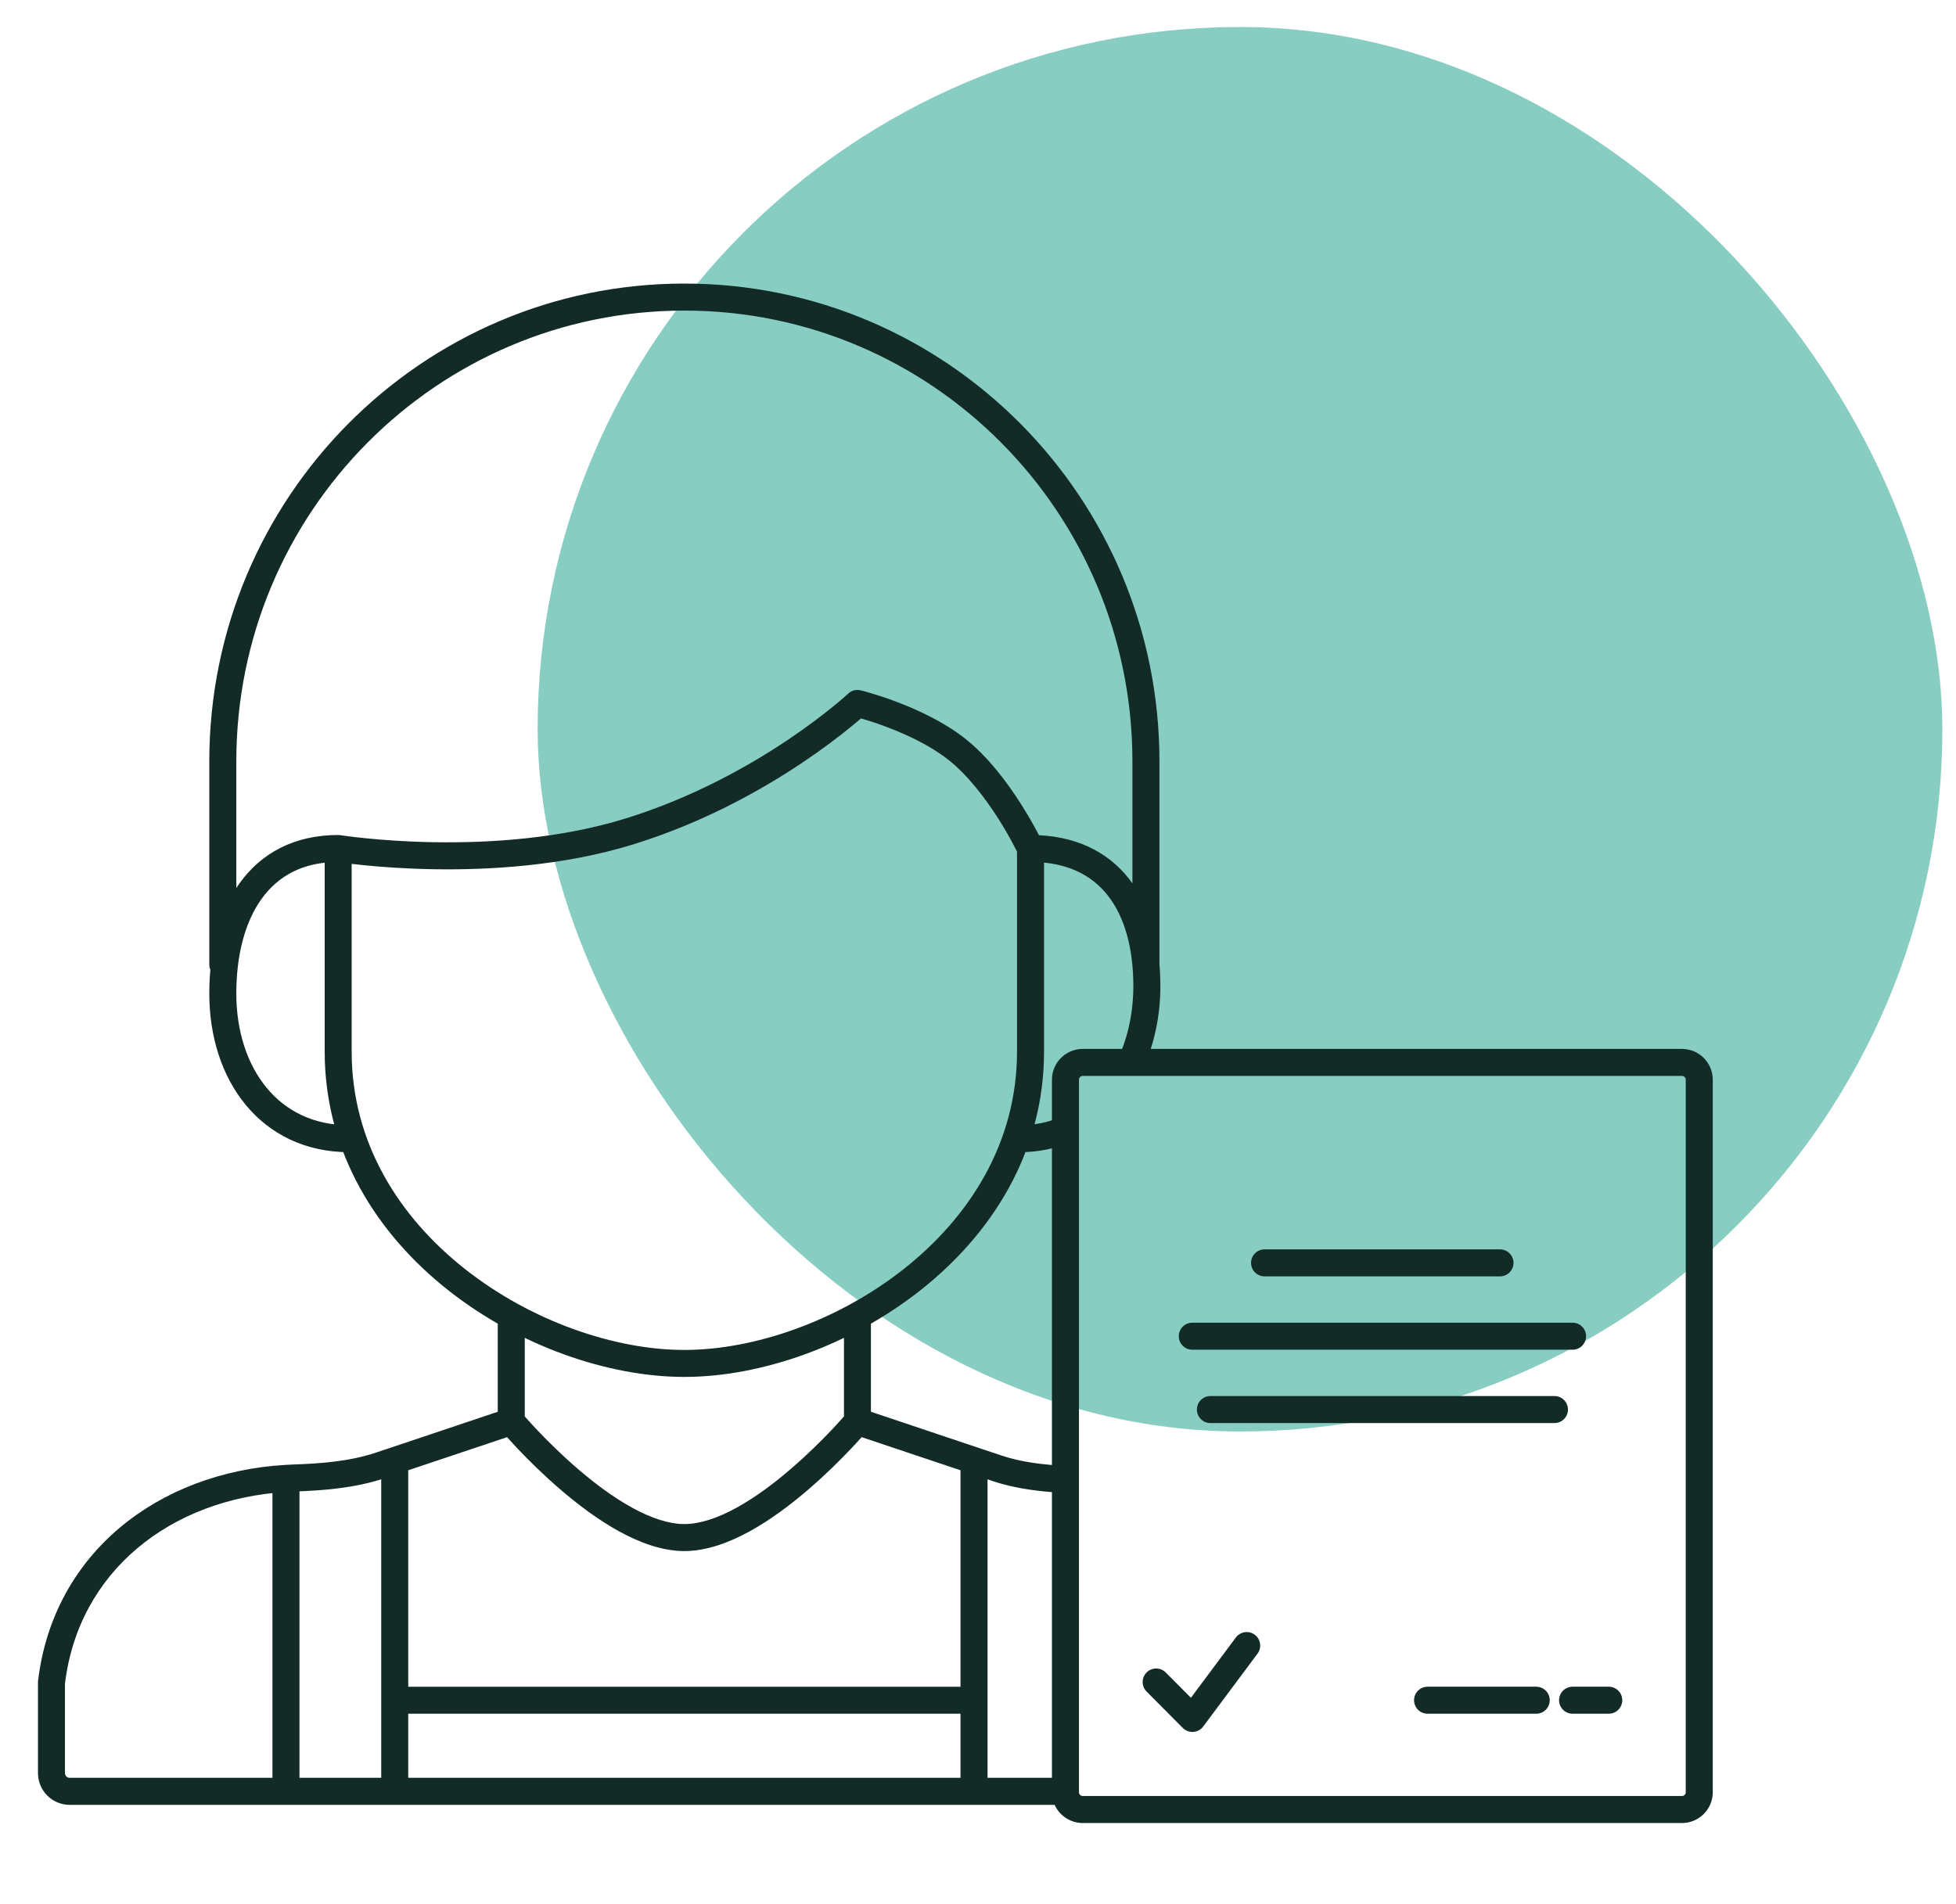 <svg width="38" height="37" viewBox="0 0 38 37" fill="none" xmlns="http://www.w3.org/2000/svg">
<rect x="10.445" y="0.525" width="27.29" height="27.29" rx="13.645" fill="#88CDC2"/>
<path d="M22 18.743C22 18.887 22.117 19.005 22.262 19.005C22.407 19.005 22.525 18.887 22.525 18.743H22ZM4.066 18.743C4.066 18.887 4.183 19.005 4.328 19.005C4.473 19.005 4.591 18.887 4.591 18.743H4.066ZM6.57 16.487L6.612 16.228C6.598 16.226 6.584 16.225 6.57 16.225V16.487ZM16.658 13.668L16.72 13.414C16.634 13.393 16.543 13.416 16.479 13.477L16.658 13.668ZM18.583 14.555L18.745 14.348L18.745 14.348L18.583 14.555ZM1 32.696L0.739 32.665L0.738 32.681V32.696H1ZM18.923 28.38L19.006 28.132L18.923 28.38ZM7.392 28.473L7.476 28.722L7.392 28.473ZM5.704 28.72L5.713 28.982L5.704 28.72ZM19.375 28.532L19.292 28.781L19.375 28.532ZM22 14.795V18.743H22.525V14.795H22ZM4.591 18.743V14.795H4.066V18.743H4.591ZM13.295 6.035C18.101 6.035 22 9.956 22 14.795H22.525C22.525 9.669 18.394 5.51 13.295 5.51V6.035ZM13.295 5.51C8.197 5.51 4.066 9.669 4.066 14.795H4.591C4.591 9.956 8.489 6.035 13.295 6.035V5.51ZM20.283 20.434V16.487H19.758V20.434H20.283ZM6.308 16.487V20.434H6.832V16.487H6.308ZM20.021 16.487C20.258 16.375 20.258 16.375 20.258 16.375C20.258 16.375 20.258 16.375 20.258 16.375C20.258 16.375 20.258 16.375 20.258 16.375C20.258 16.374 20.258 16.374 20.257 16.374C20.257 16.373 20.256 16.372 20.256 16.37C20.254 16.367 20.252 16.363 20.25 16.358C20.245 16.348 20.238 16.333 20.228 16.314C20.209 16.276 20.181 16.221 20.145 16.154C20.073 16.02 19.969 15.834 19.837 15.627C19.577 15.217 19.199 14.705 18.745 14.348L18.421 14.761C18.805 15.063 19.145 15.516 19.395 15.908C19.518 16.102 19.616 16.276 19.682 16.401C19.716 16.464 19.741 16.514 19.758 16.548C19.767 16.565 19.773 16.578 19.777 16.587C19.78 16.591 19.781 16.594 19.782 16.596C19.782 16.597 19.783 16.598 19.783 16.599C19.783 16.599 19.783 16.599 19.783 16.599C19.783 16.599 19.783 16.599 19.783 16.599C19.783 16.599 19.783 16.599 19.783 16.599C19.783 16.599 19.783 16.599 20.021 16.487ZM18.745 14.348C18.331 14.023 17.821 13.79 17.426 13.64C17.226 13.564 17.051 13.508 16.926 13.471C16.863 13.452 16.813 13.438 16.777 13.428C16.76 13.424 16.746 13.42 16.736 13.418C16.732 13.416 16.728 13.415 16.725 13.415C16.724 13.415 16.723 13.414 16.722 13.414C16.721 13.414 16.721 13.414 16.721 13.414C16.721 13.414 16.721 13.414 16.721 13.414C16.721 13.414 16.721 13.414 16.72 13.414C16.72 13.414 16.72 13.414 16.658 13.668C16.596 13.923 16.596 13.923 16.596 13.923C16.596 13.923 16.596 13.923 16.596 13.923C16.596 13.923 16.596 13.923 16.596 13.923C16.596 13.923 16.596 13.923 16.596 13.924C16.596 13.924 16.597 13.924 16.598 13.924C16.599 13.924 16.602 13.925 16.606 13.926C16.614 13.928 16.625 13.931 16.641 13.935C16.672 13.944 16.718 13.956 16.776 13.974C16.891 14.008 17.054 14.06 17.239 14.131C17.615 14.273 18.067 14.483 18.421 14.761L18.745 14.348ZM16.658 13.668C16.479 13.477 16.479 13.477 16.479 13.477C16.479 13.477 16.479 13.477 16.479 13.477C16.479 13.477 16.479 13.477 16.479 13.477C16.479 13.477 16.478 13.477 16.478 13.477C16.477 13.478 16.477 13.479 16.475 13.48C16.472 13.483 16.468 13.487 16.461 13.493C16.449 13.504 16.429 13.522 16.404 13.544C16.352 13.589 16.276 13.655 16.174 13.737C15.973 13.901 15.675 14.129 15.296 14.383C14.537 14.891 13.457 15.498 12.167 15.9L12.323 16.401C13.675 15.98 14.801 15.346 15.588 14.819C15.982 14.555 16.293 14.317 16.505 14.144C16.612 14.058 16.694 13.988 16.75 13.939C16.777 13.914 16.799 13.895 16.814 13.882C16.821 13.875 16.827 13.87 16.831 13.866C16.833 13.864 16.834 13.863 16.835 13.862C16.836 13.861 16.836 13.861 16.837 13.861C16.837 13.861 16.837 13.861 16.837 13.86C16.837 13.86 16.837 13.86 16.837 13.86C16.837 13.86 16.837 13.86 16.658 13.668ZM12.167 15.9C10.884 16.3 9.497 16.383 8.422 16.365C7.886 16.356 7.432 16.321 7.112 16.289C6.952 16.273 6.826 16.258 6.74 16.246C6.697 16.241 6.665 16.236 6.643 16.233C6.632 16.231 6.624 16.23 6.619 16.229C6.616 16.229 6.614 16.228 6.613 16.228C6.612 16.228 6.612 16.228 6.612 16.228C6.612 16.228 6.612 16.228 6.612 16.228C6.612 16.228 6.612 16.228 6.612 16.228C6.612 16.228 6.612 16.228 6.57 16.487C6.529 16.746 6.529 16.746 6.529 16.746C6.529 16.746 6.529 16.746 6.529 16.746C6.529 16.746 6.529 16.746 6.53 16.746C6.53 16.746 6.531 16.746 6.532 16.747C6.533 16.747 6.536 16.747 6.539 16.748C6.545 16.749 6.555 16.75 6.567 16.752C6.591 16.755 6.626 16.76 6.671 16.766C6.762 16.778 6.893 16.794 7.059 16.811C7.391 16.845 7.86 16.88 8.413 16.89C9.516 16.909 10.966 16.824 12.323 16.401L12.167 15.9ZM13.295 26.755C14.775 26.755 16.512 26.152 17.882 25.071C19.256 23.987 20.283 22.402 20.283 20.434H19.758C19.758 22.203 18.838 23.648 17.557 24.659C16.272 25.673 14.647 26.231 13.295 26.231V26.755ZM13.295 26.231C11.943 26.231 10.318 25.673 9.034 24.659C7.752 23.648 6.832 22.203 6.832 20.434H6.308C6.308 22.402 7.335 23.987 8.708 25.071C10.078 26.152 11.816 26.755 13.295 26.755V26.231ZM6.782 21.864C6.086 21.864 5.547 21.583 5.177 21.134C4.803 20.679 4.591 20.037 4.591 19.306H4.066C4.066 20.134 4.306 20.901 4.772 21.467C5.242 22.038 5.93 22.388 6.782 22.388V21.864ZM4.591 19.306C4.591 18.562 4.757 17.917 5.082 17.466C5.398 17.026 5.878 16.749 6.57 16.749V16.225C5.714 16.225 5.074 16.579 4.656 17.16C4.246 17.729 4.066 18.494 4.066 19.306H4.591ZM22.543 19.164C22.543 18.35 22.357 17.616 21.937 17.08C21.51 16.534 20.864 16.225 20.021 16.225V16.749C20.724 16.749 21.209 17 21.524 17.403C21.847 17.816 22.018 18.42 22.018 19.164H22.543ZM10.195 27.621L10.195 25.588L9.67 25.588L9.67 27.621L10.195 27.621ZM16.658 27.621C16.457 27.452 16.457 27.452 16.457 27.452C16.457 27.452 16.457 27.452 16.457 27.452C16.457 27.452 16.457 27.452 16.457 27.452C16.457 27.452 16.457 27.453 16.456 27.453C16.455 27.454 16.454 27.455 16.453 27.457C16.449 27.461 16.444 27.467 16.438 27.475C16.424 27.491 16.404 27.514 16.377 27.544C16.324 27.604 16.247 27.689 16.149 27.793C15.952 28 15.676 28.275 15.356 28.549C15.036 28.825 14.676 29.095 14.314 29.294C13.948 29.496 13.599 29.614 13.295 29.614V30.139C13.725 30.139 14.165 29.975 14.567 29.754C14.972 29.531 15.362 29.236 15.698 28.948C16.035 28.658 16.325 28.37 16.529 28.154C16.632 28.046 16.714 27.955 16.77 27.892C16.798 27.86 16.82 27.835 16.835 27.817C16.843 27.809 16.848 27.802 16.852 27.797C16.854 27.795 16.856 27.793 16.857 27.792C16.858 27.791 16.858 27.791 16.858 27.79C16.858 27.79 16.859 27.79 16.859 27.79C16.859 27.79 16.859 27.79 16.859 27.79C16.859 27.79 16.859 27.79 16.658 27.621ZM13.295 29.614C12.991 29.614 12.643 29.496 12.277 29.294C11.914 29.095 11.555 28.825 11.234 28.549C10.915 28.275 10.638 28 10.442 27.793C10.344 27.689 10.266 27.604 10.213 27.544C10.187 27.514 10.167 27.491 10.153 27.475C10.146 27.467 10.141 27.461 10.138 27.457C10.136 27.455 10.135 27.454 10.134 27.453C10.134 27.453 10.134 27.452 10.134 27.452C10.134 27.452 10.134 27.452 10.134 27.452C10.134 27.452 10.134 27.452 10.134 27.452C10.134 27.452 10.134 27.452 9.933 27.621C9.732 27.79 9.732 27.79 9.732 27.79C9.732 27.79 9.732 27.79 9.732 27.79C9.732 27.79 9.732 27.79 9.732 27.79C9.733 27.791 9.733 27.791 9.734 27.792C9.735 27.793 9.736 27.795 9.738 27.797C9.742 27.802 9.748 27.809 9.756 27.817C9.771 27.835 9.792 27.86 9.821 27.892C9.877 27.955 9.959 28.046 10.061 28.154C10.266 28.37 10.555 28.658 10.893 28.948C11.229 29.236 11.619 29.531 12.024 29.754C12.426 29.975 12.865 30.139 13.295 30.139V29.614ZM16.92 27.621V25.588H16.396V27.621H16.92ZM0.738 32.696V34.453H1.262V32.696H0.738ZM7.476 28.722L7.752 28.629L7.585 28.132L7.309 28.224L7.476 28.722ZM7.752 28.629L10.016 27.87L9.849 27.372L7.585 28.132L7.752 28.629ZM7.668 34.545H6.57V35.07H7.668V34.545ZM7.406 28.38V34.807H7.931V28.38H7.406ZM1.261 32.727C1.52 30.532 3.314 29.122 5.571 28.989L5.54 28.465C3.083 28.61 1.034 30.169 0.739 32.665L1.261 32.727ZM5.571 28.989C5.618 28.986 5.666 28.984 5.713 28.982L5.695 28.457C5.643 28.459 5.591 28.462 5.54 28.465L5.571 28.989ZM6.57 34.545H5.556V35.07H6.57V34.545ZM5.293 28.727V34.807H5.818V28.727H5.293ZM20.7 34.545H20.021V35.07H20.7V34.545ZM16.575 27.87L18.839 28.629L19.006 28.132L16.741 27.372L16.575 27.87ZM18.839 28.629L19.292 28.781L19.459 28.283L19.006 28.132L18.839 28.629ZM20.021 34.545H18.923V35.07H20.021V34.545ZM18.66 28.38V34.807H19.185V28.38H18.66ZM0.738 34.453C0.738 34.792 1.011 35.07 1.352 35.07V34.545C1.304 34.545 1.262 34.505 1.262 34.453H0.738ZM7.668 33.299H18.923V32.775H7.668V33.299ZM1.352 35.07H5.556V34.545H1.352V35.07ZM18.923 34.545H7.668V35.07H18.923V34.545ZM22.213 20.752C22.43 20.272 22.543 19.725 22.543 19.164H22.018C22.018 19.656 21.919 20.129 21.735 20.536L22.213 20.752ZM19.809 22.388C20.169 22.388 20.501 22.32 20.802 22.193L20.598 21.709C20.364 21.808 20.1 21.864 19.809 21.864V22.388ZM7.309 28.224C6.805 28.393 6.262 28.438 5.695 28.457L5.713 28.982C6.289 28.962 6.896 28.916 7.476 28.722L7.309 28.224ZM20.715 28.487C20.273 28.46 19.85 28.415 19.459 28.283L19.292 28.781C19.751 28.935 20.231 28.984 20.684 29.011L20.715 28.487Z" fill="#122B27"/>
<path d="M20.699 20.98C20.699 20.794 20.85 20.644 21.035 20.644H32.676C32.861 20.644 33.012 20.794 33.012 20.98V34.826C33.012 35.011 32.861 35.161 32.676 35.161H21.035C20.85 35.161 20.699 35.011 20.699 34.826V20.98Z" stroke="#122B27" stroke-width="0.525"/>
<path d="M27.734 33.037H29.845" stroke="#122B27" stroke-width="0.525" stroke-linecap="round" stroke-linejoin="round"/>
<path d="M29.141 24.539H24.567" stroke="#122B27" stroke-width="0.525" stroke-linecap="round" stroke-linejoin="round"/>
<path d="M30.551 25.964H23.163" stroke="#122B27" stroke-width="0.525" stroke-linecap="round" stroke-linejoin="round"/>
<path d="M30.199 27.389L23.515 27.389" stroke="#122B27" stroke-width="0.525" stroke-linecap="round" stroke-linejoin="round"/>
<path d="M30.551 33.037H31.254" stroke="#122B27" stroke-width="0.525" stroke-linecap="round" stroke-linejoin="round"/>
<path d="M22.461 32.683L23.165 33.391L24.22 31.975" stroke="#122B27" stroke-width="0.525" stroke-linecap="round" stroke-linejoin="round"/>
</svg>
